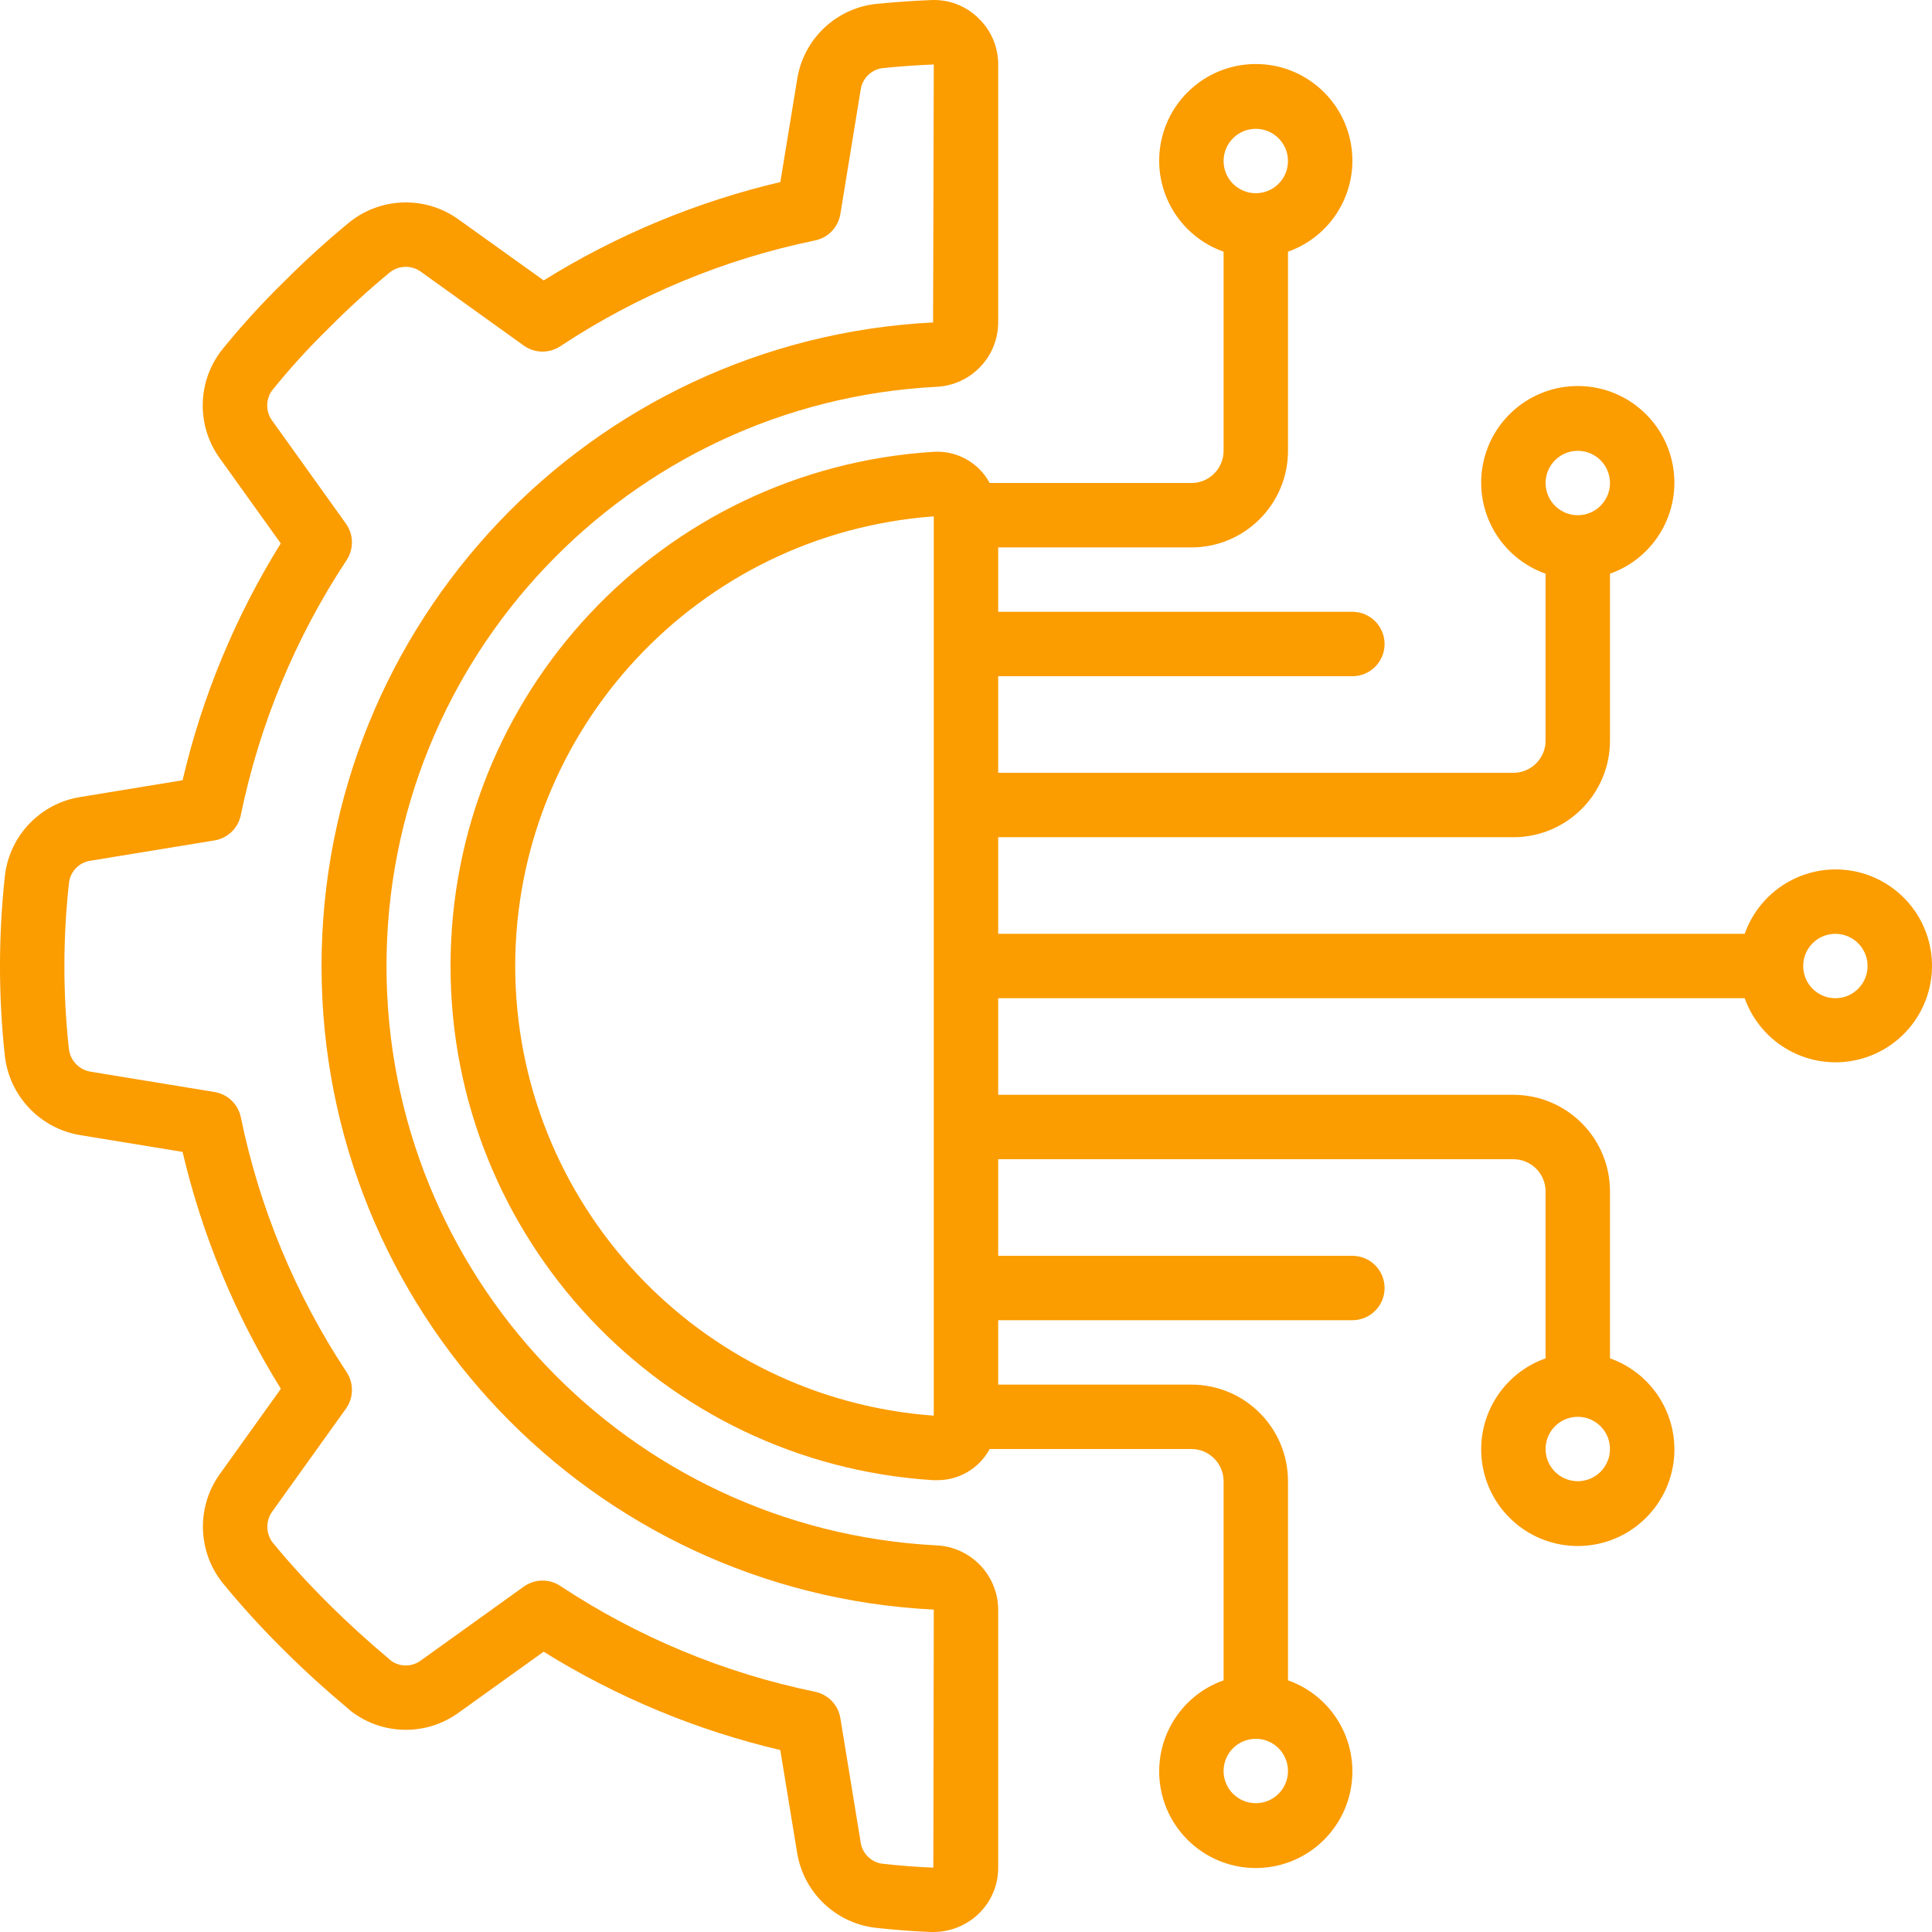 <svg width="120" height="120" viewBox="0 0 120 120" fill="none" xmlns="http://www.w3.org/2000/svg">
<path d="M4.972 49.507C2.519 49.904 0.622 51.871 0.312 54.337C-0.1 58.071 -0.104 61.839 0.3 65.575C0.581 68.078 2.491 70.091 4.976 70.504L11.34 71.546C12.562 76.75 14.624 81.72 17.446 86.26L13.7 91.492C12.207 93.516 12.243 96.286 13.788 98.27C14.98 99.729 16.249 101.123 17.588 102.448C18.816 103.678 20.174 104.914 21.804 106.284C23.773 107.798 26.504 107.83 28.508 106.362L33.766 102.59C38.301 105.411 43.266 107.474 48.465 108.698L49.51 115.072C49.906 117.526 51.873 119.424 54.34 119.734C55.48 119.862 56.638 119.952 57.803 120H57.974C59.016 119.999 60.018 119.598 60.773 118.88C61.559 118.13 62.002 117.09 61.999 116.004V99.976C61.987 97.834 60.297 96.079 58.157 95.986C39.015 94.987 24.006 79.174 24.006 60.005C24.006 40.837 39.015 25.024 58.157 24.025C60.3 23.931 61.992 22.17 61.999 20.025V4.005C62.002 2.918 61.558 1.877 60.771 1.127C59.985 0.356 58.913 -0.051 57.813 0.005C56.649 0.051 55.495 0.135 54.311 0.255C51.846 0.573 49.889 2.483 49.511 4.939L48.469 11.307C43.27 12.531 38.305 14.595 33.769 17.417L28.512 13.653C26.489 12.174 23.731 12.218 21.758 13.761C20.308 14.948 18.92 16.209 17.6 17.539C16.239 18.869 14.958 20.278 13.764 21.759C12.238 23.73 12.199 26.473 13.668 28.487L17.438 33.751C14.619 38.29 12.559 43.26 11.34 48.463L4.972 49.507ZM14.958 50.622C16.121 44.974 18.351 39.599 21.53 34.787C21.985 34.095 21.967 33.194 21.484 32.521L16.922 26.151C16.5 25.594 16.488 24.829 16.892 24.259C17.988 22.9 19.164 21.608 20.414 20.389C21.628 19.163 22.903 17.998 24.234 16.901C24.807 16.464 25.601 16.464 26.174 16.901L32.534 21.465C33.208 21.947 34.109 21.963 34.8 21.507C39.608 18.327 44.98 16.096 50.626 14.933C51.438 14.766 52.062 14.115 52.196 13.297L53.454 5.595C53.544 4.904 54.075 4.353 54.762 4.237C55.82 4.127 56.892 4.049 58 4.005L57.956 20.027C36.663 21.114 19.96 38.702 19.972 60.022C19.984 81.343 36.706 98.912 58 99.976L57.972 116.003C56.898 115.959 55.834 115.876 54.784 115.757C54.094 115.657 53.553 115.112 53.456 114.421L52.196 106.715C52.062 105.897 51.438 105.247 50.626 105.079C44.98 103.916 39.608 101.684 34.8 98.504C34.108 98.047 33.207 98.065 32.534 98.547L26.168 103.115C25.625 103.538 24.871 103.558 24.306 103.165C22.836 101.927 21.562 100.766 20.414 99.619C19.188 98.408 18.024 97.134 16.928 95.803C16.497 95.227 16.497 94.436 16.928 93.859L21.486 87.496C21.968 86.822 21.986 85.921 21.53 85.23C18.351 80.418 16.12 75.044 14.958 69.396C14.791 68.585 14.141 67.96 13.324 67.826L5.624 66.564C4.907 66.445 4.357 65.864 4.278 65.142C3.903 61.702 3.907 58.231 4.29 54.792C4.39 54.101 4.933 53.558 5.624 53.46L13.322 52.2C14.142 52.066 14.793 51.438 14.958 50.622Z" fill="#FB9C00"/>
<path d="M113.999 54.001C111.465 54.011 109.211 55.612 108.367 58.001H61.999V52.001H93.999C97.313 52.001 99.999 49.315 99.999 46.001V35.633C102.754 34.659 104.406 31.842 103.912 28.962C103.418 26.082 100.921 23.976 97.999 23.976C95.077 23.976 92.579 26.082 92.085 28.962C91.591 31.842 93.244 34.659 95.999 35.633V46.001C95.999 47.105 95.103 48.001 93.999 48.001H61.999V42.001H83.999C85.103 42.001 85.999 41.105 85.999 40.001C85.999 38.896 85.103 38.001 83.999 38.001H61.999V34.001H73.999C77.313 34.001 79.999 31.315 79.999 28.001V15.633C82.754 14.659 84.407 11.842 83.913 8.962C83.418 6.082 80.921 3.977 77.999 3.977C75.077 3.977 72.58 6.082 72.086 8.962C71.591 11.842 73.244 14.659 75.999 15.633V28.001C75.999 29.106 75.104 30.001 73.999 30.001H61.471C60.783 28.722 59.41 27.965 57.961 28.065C41.108 29.133 27.984 43.114 27.984 60.001C27.984 76.889 41.108 90.869 57.961 91.937H58.195C59.562 91.948 60.822 91.203 61.471 90.001H73.999C75.103 90.001 75.999 90.896 75.999 92.001V104.369C73.244 105.343 71.591 108.16 72.086 111.04C72.58 113.92 75.077 116.026 77.999 116.026C80.921 116.026 83.418 113.92 83.913 111.04C84.407 108.16 82.754 105.343 79.999 104.369V92.001C79.999 88.687 77.313 86.001 73.999 86.001H61.999V82.001H83.999C85.103 82.001 85.999 81.106 85.999 80.001C85.999 78.897 85.103 78.001 83.999 78.001H61.999V72.001H93.999C95.103 72.001 95.999 72.897 95.999 74.001V84.369C93.244 85.343 91.591 88.16 92.086 91.04C92.58 93.92 95.077 96.025 97.999 96.025C100.921 96.025 103.418 93.92 103.913 91.04C104.407 88.16 102.754 85.343 99.999 84.369V74.001C99.999 70.687 97.313 68.001 93.999 68.001H61.999V62.001H108.367C109.389 64.87 112.401 66.515 115.368 65.825C118.334 65.134 120.31 62.327 119.96 59.302C119.609 56.276 117.044 53.995 113.999 54.001ZM97.999 28.001C99.103 28.001 99.999 28.897 99.999 30.001C99.999 31.106 99.103 32.001 97.999 32.001C96.894 32.001 95.999 31.106 95.999 30.001C95.999 28.897 96.894 28.001 97.999 28.001ZM77.999 8.001C79.104 8.001 79.999 8.897 79.999 10.002C79.999 11.106 79.104 12.001 77.999 12.001C76.894 12.001 75.999 11.106 75.999 10.002C75.999 8.897 76.894 8.001 77.999 8.001ZM77.999 112C76.895 112 75.999 111.105 75.999 110C75.999 108.896 76.895 108 77.999 108C79.104 108 79.999 108.896 79.999 110C79.999 111.105 79.104 112 77.999 112ZM97.999 92.001C96.894 92.001 95.999 91.105 95.999 90C95.999 88.896 96.894 88.001 97.999 88.001C99.103 88.001 99.999 88.896 99.999 90C99.999 91.105 99.103 92.001 97.999 92.001ZM32 60.001C32.016 45.32 43.357 33.138 57.999 32.073V87.929C43.357 86.863 32.016 74.682 32 60.001ZM113.999 62.001C112.894 62.001 111.999 61.105 111.999 60.001C111.999 58.896 112.894 58.001 113.999 58.001C115.103 58.001 115.999 58.896 115.999 60.001C115.999 61.105 115.103 62.001 113.999 62.001Z" fill="#FB9C00"/>
</svg>
